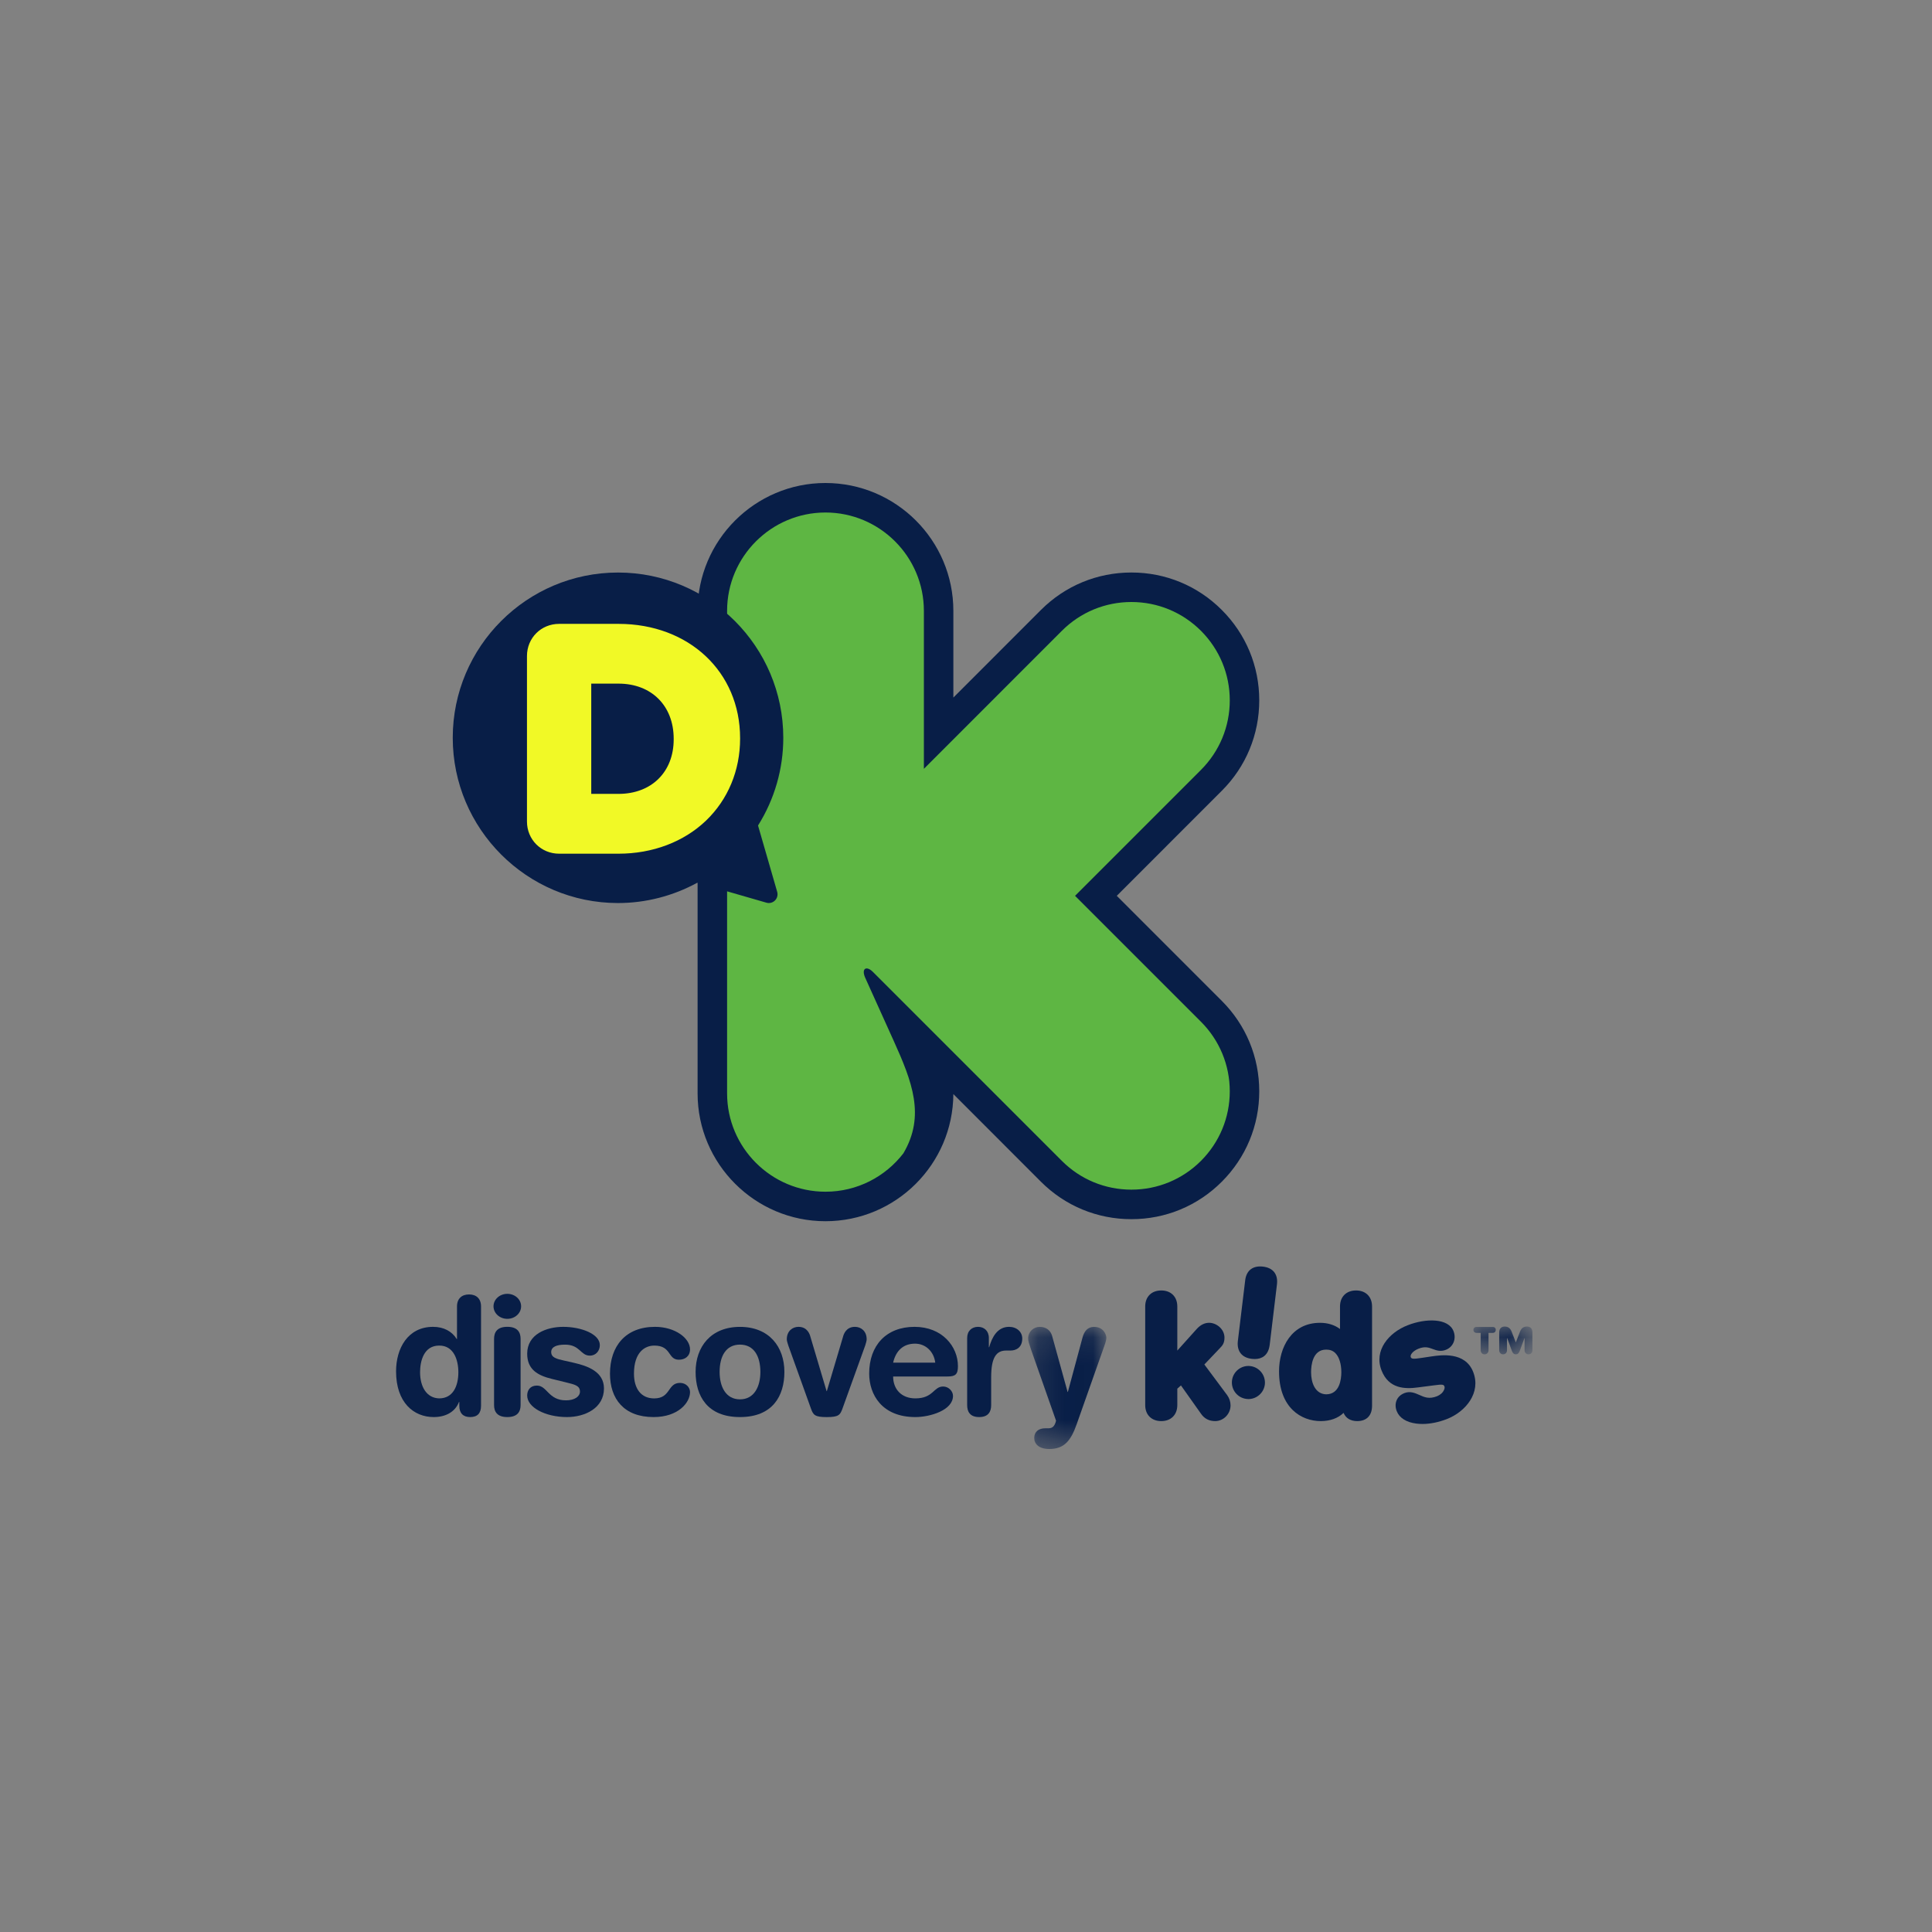 <?xml version="1.0" encoding="UTF-8"?>
<svg width="70px" height="70px" viewBox="0 0 70 70" version="1.1" xmlns="http://www.w3.org/2000/svg" xmlns:xlink="http://www.w3.org/1999/xlink">
    <rect x="0" y="0" width="70" height="70" fill="#808080" stroke="none"/>
    <!-- Generator: Sketch 55.2 (78181) - https://sketchapp.com -->
    <title>Group 35</title>
    <desc>Created with Sketch.</desc>
    <defs>
        <polygon id="path-1" points="0.152 0.125 2.985 0.125 2.985 4.55 0.152 4.55"></polygon>
        <polygon id="path-3" points="0.184 0.113 2.323 0.113 2.323 1.121 0.184 1.121"></polygon>
    </defs>
    <g id="Canales-y-perfiles" stroke="none" stroke-width="1" fill="none" fill-rule="evenodd">
        <g id="02-Canales-y-perfiles" transform="translate(-260, -757)">
            <g id="Group-35" transform="translate(260, 757)">
                <rect id="Rectangle-Copy-24" fill-opacity="0.01" fill="#FAFAFB" x="0" y="0" width="70" height="70"></rect>
                <g id="Group-39" transform="translate(14.35, 17.5)">
                    <path d="M26.113,14.957 L29.918,11.151 C30.794,10.278 31.275,9.112 31.275,7.875 C31.275,6.636 30.794,5.475 29.918,4.6 C29.044,3.724 27.881,3.243 26.643,3.243 C25.404,3.243 24.241,3.724 23.365,4.6 L20.192,7.774 L20.192,4.632 C20.192,2.078 18.114,0 15.557,0 C13.006,0 10.925,2.078 10.925,4.632 L10.925,22.116 C10.925,24.67 13.006,26.747 15.557,26.747 C18.106,26.747 20.176,24.685 20.192,22.14 L23.365,25.316 C24.241,26.192 25.404,26.673 26.643,26.673 C27.881,26.673 29.044,26.192 29.918,25.316 C30.794,24.439 31.275,23.278 31.275,22.041 C31.275,20.802 30.794,19.638 29.918,18.763 L26.113,14.957 Z" id="Fill-1" fill="#081E47"></path>
                    <path d="M24.601,14.957 L29.163,10.395 C29.835,9.722 30.207,8.827 30.207,7.875 C30.207,6.924 29.835,6.029 29.163,5.355 C28.489,4.683 27.594,4.312 26.643,4.312 C25.691,4.312 24.796,4.683 24.124,5.355 L19.124,10.356 L19.124,4.632 C19.124,2.667 17.524,1.069 15.559,1.069 C13.595,1.069 11.994,2.667 11.994,4.632 L11.994,22.116 C11.994,24.081 13.595,25.678 15.559,25.678 C16.709,25.678 17.731,25.132 18.383,24.285 C19.181,22.925 18.703,21.7 18.023,20.194 L18.023,20.195 C17.547,19.14 17.08,18.109 16.999,17.927 C16.85,17.593 17.038,17.478 17.273,17.71 L19.173,19.61 L24.124,24.561 C24.796,25.233 25.691,25.603 26.643,25.603 C27.594,25.603 28.489,25.233 29.163,24.561 C29.835,23.887 30.207,22.992 30.207,22.041 C30.207,21.088 29.835,20.192 29.163,19.519 L24.601,14.957 Z" id="Fill-3" fill="#5EB643"></path>
                    <path d="M13.115,12.41 C13.714,11.455 14.03,10.361 14.03,9.231 C14.03,5.928 11.344,3.244 8.042,3.244 C4.74,3.244 2.054,5.928 2.054,9.231 C2.054,12.532 4.74,15.219 8.042,15.219 C9.047,15.219 10.036,14.962 10.914,14.483 L13.419,15.206 C13.448,15.214 13.479,15.219 13.507,15.219 C13.59,15.219 13.67,15.186 13.73,15.125 C13.811,15.044 13.84,14.925 13.81,14.816 L13.115,12.41 Z" id="Fill-5" fill="#081E47"></path>
                    <path d="M8.06,11.264 L7.072,11.264 L7.072,7.269 L8.06,7.269 C9.254,7.269 10.059,8.071 10.059,9.266 L10.059,9.289 C10.059,10.472 9.254,11.264 8.06,11.264 M8.06,5.104 L5.908,5.104 C5.255,5.104 4.743,5.614 4.743,6.269 L4.743,12.265 C4.743,12.919 5.255,13.431 5.908,13.431 L8.06,13.431 C9.299,13.431 10.425,13.003 11.231,12.232 C12.027,11.467 12.465,10.415 12.465,9.266 L12.465,9.245 C12.465,6.844 10.612,5.104 8.06,5.104" id="Fill-7" fill="#F1F926"></path>
                    <path d="M1.561,33.166 C2.068,33.166 2.257,32.713 2.257,32.218 C2.257,31.773 2.09,31.248 1.561,31.253 C1.007,31.253 0.87,31.813 0.87,32.218 C0.87,32.729 1.096,33.153 1.561,33.166 L1.561,33.166 Z M3.079,33.434 C3.079,33.701 2.953,33.843 2.684,33.843 C2.429,33.843 2.292,33.701 2.292,33.434 L2.292,33.296 L2.28,33.296 C2.137,33.665 1.787,33.843 1.364,33.843 C0.637,33.843 0,33.314 0,32.187 C0,31.356 0.424,30.574 1.341,30.574 C1.727,30.574 2.025,30.736 2.198,31.016 L2.208,31.016 L2.208,29.837 C2.208,29.55 2.383,29.4 2.644,29.4 C2.907,29.4 3.079,29.55 3.079,29.837 L3.079,33.434 Z" id="Fill-9" fill="#081E47"></path>
                    <path d="M3.551,31.009 C3.551,30.776 3.656,30.573 4.031,30.573 C4.406,30.573 4.512,30.776 4.512,31.009 L4.512,33.41 C4.512,33.64 4.406,33.843 4.031,33.843 C3.656,33.843 3.551,33.64 3.551,33.41 L3.551,31.009 Z M4.031,29.378 C4.308,29.378 4.531,29.58 4.531,29.83 C4.531,30.081 4.308,30.284 4.031,30.284 C3.755,30.284 3.531,30.081 3.531,29.83 C3.531,29.58 3.755,29.378 4.031,29.378 L4.031,29.378 Z" id="Fill-11" fill="#081E47"></path>
                    <path d="M6.056,30.574 C6.717,30.574 7.383,30.837 7.383,31.235 C7.383,31.438 7.246,31.617 7.021,31.617 C6.68,31.617 6.669,31.219 6.122,31.219 C5.817,31.219 5.621,31.3 5.621,31.486 C5.621,31.689 5.817,31.736 6.086,31.796 L6.449,31.878 C6.943,31.992 7.533,32.199 7.533,32.807 C7.533,33.517 6.848,33.843 6.193,33.843 C5.406,33.843 4.751,33.492 4.751,33.064 C4.751,32.873 4.858,32.702 5.103,32.702 C5.478,32.702 5.514,33.237 6.156,33.237 C6.467,33.237 6.663,33.099 6.663,32.92 C6.663,32.702 6.471,32.664 6.161,32.587 L5.651,32.462 C5.143,32.338 4.751,32.129 4.751,31.547 C4.751,30.837 5.454,30.574 6.056,30.574" id="Fill-13" fill="#081E47"></path>
                    <path d="M9.383,30.574 C10.11,30.574 10.651,30.985 10.651,31.39 C10.651,31.64 10.467,31.765 10.247,31.765 C9.836,31.765 9.985,31.253 9.358,31.253 C9.02,31.253 8.62,31.486 8.62,32.272 C8.62,32.812 8.875,33.167 9.352,33.167 C9.96,33.167 9.828,32.605 10.288,32.605 C10.506,32.605 10.651,32.767 10.651,32.938 C10.651,33.321 10.223,33.843 9.331,33.843 C8.257,33.843 7.751,33.184 7.751,32.272 C7.751,31.273 8.316,30.574 9.383,30.574" id="Fill-15" fill="#081E47"></path>
                    <path d="M12.461,33.201 C12.977,33.201 13.2,32.736 13.2,32.208 C13.2,31.64 12.967,31.218 12.461,31.218 C11.952,31.218 11.723,31.64 11.723,32.208 C11.723,32.736 11.943,33.201 12.461,33.201 M12.461,30.575 C13.509,30.575 14.07,31.289 14.07,32.208 C14.07,33.075 13.646,33.843 12.461,33.843 C11.274,33.843 10.853,33.075 10.853,32.208 C10.853,31.289 11.411,30.575 12.461,30.575" id="Fill-17" fill="#081E47"></path>
                    <path d="M14.211,31.248 C14.188,31.176 14.157,31.08 14.157,31.027 C14.157,30.719 14.372,30.574 14.579,30.574 C14.907,30.574 14.991,30.848 15.014,30.938 L15.599,32.904 L15.608,32.904 L16.193,30.938 C16.216,30.848 16.301,30.574 16.626,30.574 C16.838,30.574 17.051,30.719 17.051,31.027 C17.051,31.08 17.021,31.176 16.999,31.248 L16.175,33.534 C16.092,33.766 16.038,33.844 15.604,33.844 C15.168,33.844 15.116,33.766 15.032,33.534 L14.211,31.248 Z" id="Fill-19" fill="#081E47"></path>
                    <path d="M19.536,31.872 C19.488,31.473 19.19,31.183 18.803,31.183 C18.369,31.183 18.106,31.449 18.01,31.872 L19.536,31.872 Z M18.01,32.373 C18.01,32.831 18.309,33.166 18.816,33.166 C19.47,33.166 19.47,32.736 19.821,32.736 C20.03,32.736 20.179,32.915 20.179,33.075 C20.179,33.601 19.34,33.843 18.816,33.843 C17.599,33.843 17.142,33.023 17.142,32.266 C17.142,31.253 17.755,30.574 18.786,30.574 C19.785,30.574 20.358,31.284 20.358,31.998 C20.358,32.297 20.267,32.373 19.976,32.373 L18.01,32.373 Z" id="Fill-21" fill="#081E47"></path>
                    <path d="M20.692,30.979 C20.692,30.718 20.864,30.574 21.086,30.574 C21.306,30.574 21.478,30.718 21.478,30.979 L21.478,31.312 L21.49,31.312 C21.592,30.949 21.788,30.574 22.21,30.574 C22.486,30.574 22.688,30.753 22.688,30.997 C22.688,31.318 22.473,31.433 22.26,31.433 L22.104,31.433 C21.752,31.433 21.562,31.677 21.562,32.397 L21.562,33.409 C21.562,33.64 21.466,33.843 21.127,33.843 C20.788,33.843 20.692,33.64 20.692,33.409 L20.692,30.979 Z" id="Fill-23" fill="#081E47"></path>
                    <g id="Group-27" transform="translate(22.75, 30.45)">
                        <mask id="mask-2" fill="white">
                            <use xlink:href="#path-1"></use>
                        </mask>
                        <g id="Clip-26"></g>
                        <path d="M1.581,2.483 L1.591,2.483 L2.122,0.511 C2.181,0.292 2.301,0.125 2.539,0.125 C2.885,0.125 2.985,0.41 2.985,0.518 C2.985,0.59 2.961,0.678 2.92,0.792 L1.913,3.644 C1.704,4.239 1.467,4.55 0.919,4.55 C0.532,4.55 0.372,4.357 0.372,4.15 C0.372,3.918 0.539,3.8 0.77,3.8 L0.859,3.8 C0.974,3.8 1.098,3.793 1.163,3.526 L0.257,0.947 C0.187,0.738 0.152,0.642 0.152,0.542 C0.152,0.303 0.341,0.125 0.574,0.125 C0.806,0.125 0.967,0.257 1.02,0.452 L1.581,2.483 Z" id="Fill-25" fill="#081E47" mask="url(#mask-2)"></path>
                    </g>
                    <path d="M29.678,33.989 C29.458,33.989 29.286,33.9 29.165,33.723 L28.438,32.697 L28.306,32.814 L28.306,33.41 C28.306,33.761 28.077,33.989 27.725,33.989 C27.371,33.989 27.143,33.761 27.143,33.41 L27.143,29.837 C27.143,29.483 27.371,29.256 27.725,29.256 C28.077,29.256 28.306,29.483 28.306,29.837 L28.306,31.434 L29.017,30.643 C29.149,30.501 29.3,30.427 29.458,30.427 C29.719,30.427 30.015,30.649 30.015,30.967 C30.015,31.173 29.934,31.258 29.854,31.341 L29.286,31.938 L30.116,33.053 C30.194,33.163 30.235,33.29 30.235,33.42 C30.235,33.73 29.98,33.989 29.678,33.989" id="Fill-28" fill="#081E47"></path>
                    <path d="M31.111,31.74 C31.078,31.74 31.047,31.737 31.011,31.734 C30.648,31.695 30.46,31.46 30.499,31.094 L30.764,28.903 C30.781,28.739 30.837,28.61 30.93,28.52 C31.044,28.413 31.204,28.369 31.404,28.391 C31.771,28.431 31.959,28.664 31.917,29.031 L31.654,31.222 C31.632,31.403 31.568,31.541 31.457,31.631 C31.366,31.704 31.25,31.74 31.111,31.74 M30.88,33.191 C30.861,33.191 30.839,33.189 30.816,33.186 C30.488,33.15 30.251,32.855 30.287,32.523 C30.324,32.196 30.62,31.959 30.947,31.995 C31.275,32.032 31.512,32.328 31.478,32.657 C31.444,32.962 31.183,33.191 30.88,33.191" id="Fill-30" fill="#081E47"></path>
                    <path d="M33.706,31.399 L33.699,31.399 C33.206,31.399 33.153,31.972 33.153,32.218 C33.153,32.596 33.297,33.006 33.699,33.019 C34.195,33.018 34.249,32.458 34.249,32.218 C34.249,31.913 34.169,31.661 34.031,31.524 C33.945,31.44 33.84,31.399 33.706,31.399 M34.824,33.989 C34.58,33.989 34.408,33.88 34.33,33.691 C34.133,33.883 33.846,33.989 33.502,33.989 C32.806,33.989 31.992,33.518 31.992,32.187 C31.992,31.312 32.451,30.428 33.476,30.428 C33.76,30.428 34.007,30.506 34.201,30.652 L34.201,29.837 C34.201,29.483 34.429,29.256 34.783,29.256 C35.134,29.256 35.362,29.483 35.362,29.837 L35.362,33.434 C35.362,33.787 35.166,33.989 34.824,33.989" id="Fill-32" fill="#081E47"></path>
                    <path d="M37.188,34.093 C37.114,34.093 37.043,34.088 36.973,34.08 C36.608,34.036 36.353,33.874 36.258,33.632 C36.207,33.506 36.202,33.375 36.242,33.263 C36.272,33.173 36.35,33.047 36.535,32.974 C36.743,32.894 36.918,32.972 37.075,33.041 C37.256,33.123 37.428,33.201 37.712,33.09 C37.831,33.043 37.928,32.958 37.97,32.858 C37.992,32.813 37.997,32.767 37.986,32.736 C37.957,32.662 37.921,32.651 37.602,32.694 L37.032,32.768 C36.549,32.834 35.966,32.819 35.705,32.152 C35.423,31.431 35.966,30.784 36.648,30.518 C37.323,30.253 38.131,30.26 38.314,30.731 C38.368,30.868 38.368,31.02 38.311,31.146 C38.258,31.268 38.161,31.358 38.032,31.408 C37.839,31.482 37.691,31.426 37.559,31.377 C37.417,31.324 37.283,31.273 37.049,31.364 C36.839,31.446 36.732,31.591 36.764,31.672 C36.791,31.739 36.863,31.744 37.151,31.7 L37.52,31.645 C37.853,31.596 38.736,31.465 39.026,32.208 C39.321,32.96 38.755,33.649 38.073,33.915 C37.774,34.031 37.468,34.093 37.188,34.093" id="Fill-34" fill="#081E47"></path>
                    <g id="Group-38" transform="translate(38.85, 30.45)">
                        <mask id="mask-4" fill="white">
                            <use xlink:href="#path-3"></use>
                        </mask>
                        <g id="Clip-37"></g>
                        <path d="M2.039,0.529 L2.035,0.529 L1.863,0.996 C1.832,1.08 1.788,1.121 1.721,1.121 C1.656,1.121 1.609,1.08 1.579,0.996 L1.407,0.529 L1.401,0.529 L1.401,0.969 C1.401,1.093 1.304,1.121 1.259,1.121 C1.217,1.121 1.119,1.093 1.119,0.969 L1.119,0.325 C1.119,0.155 1.235,0.113 1.315,0.113 C1.437,0.113 1.519,0.17 1.568,0.294 L1.721,0.69 L1.874,0.294 C1.925,0.17 2.004,0.113 2.127,0.113 C2.208,0.113 2.323,0.155 2.323,0.325 L2.323,0.969 C2.323,1.093 2.224,1.121 2.181,1.121 C2.14,1.121 2.039,1.093 2.039,0.969 L2.039,0.529 Z M0.447,0.342 L0.3,0.342 C0.214,0.342 0.184,0.281 0.184,0.233 C0.184,0.186 0.214,0.127 0.3,0.127 L0.883,0.127 C0.967,0.127 0.995,0.186 0.995,0.233 C0.995,0.281 0.967,0.342 0.883,0.342 L0.732,0.342 L0.732,0.969 C0.732,1.093 0.633,1.121 0.59,1.121 C0.547,1.121 0.447,1.093 0.447,0.969 L0.447,0.342 Z" id="Fill-36" fill="#081E47" mask="url(#mask-4)"></path>
                    </g>
                </g>
            </g>
        </g>
    </g>
</svg>